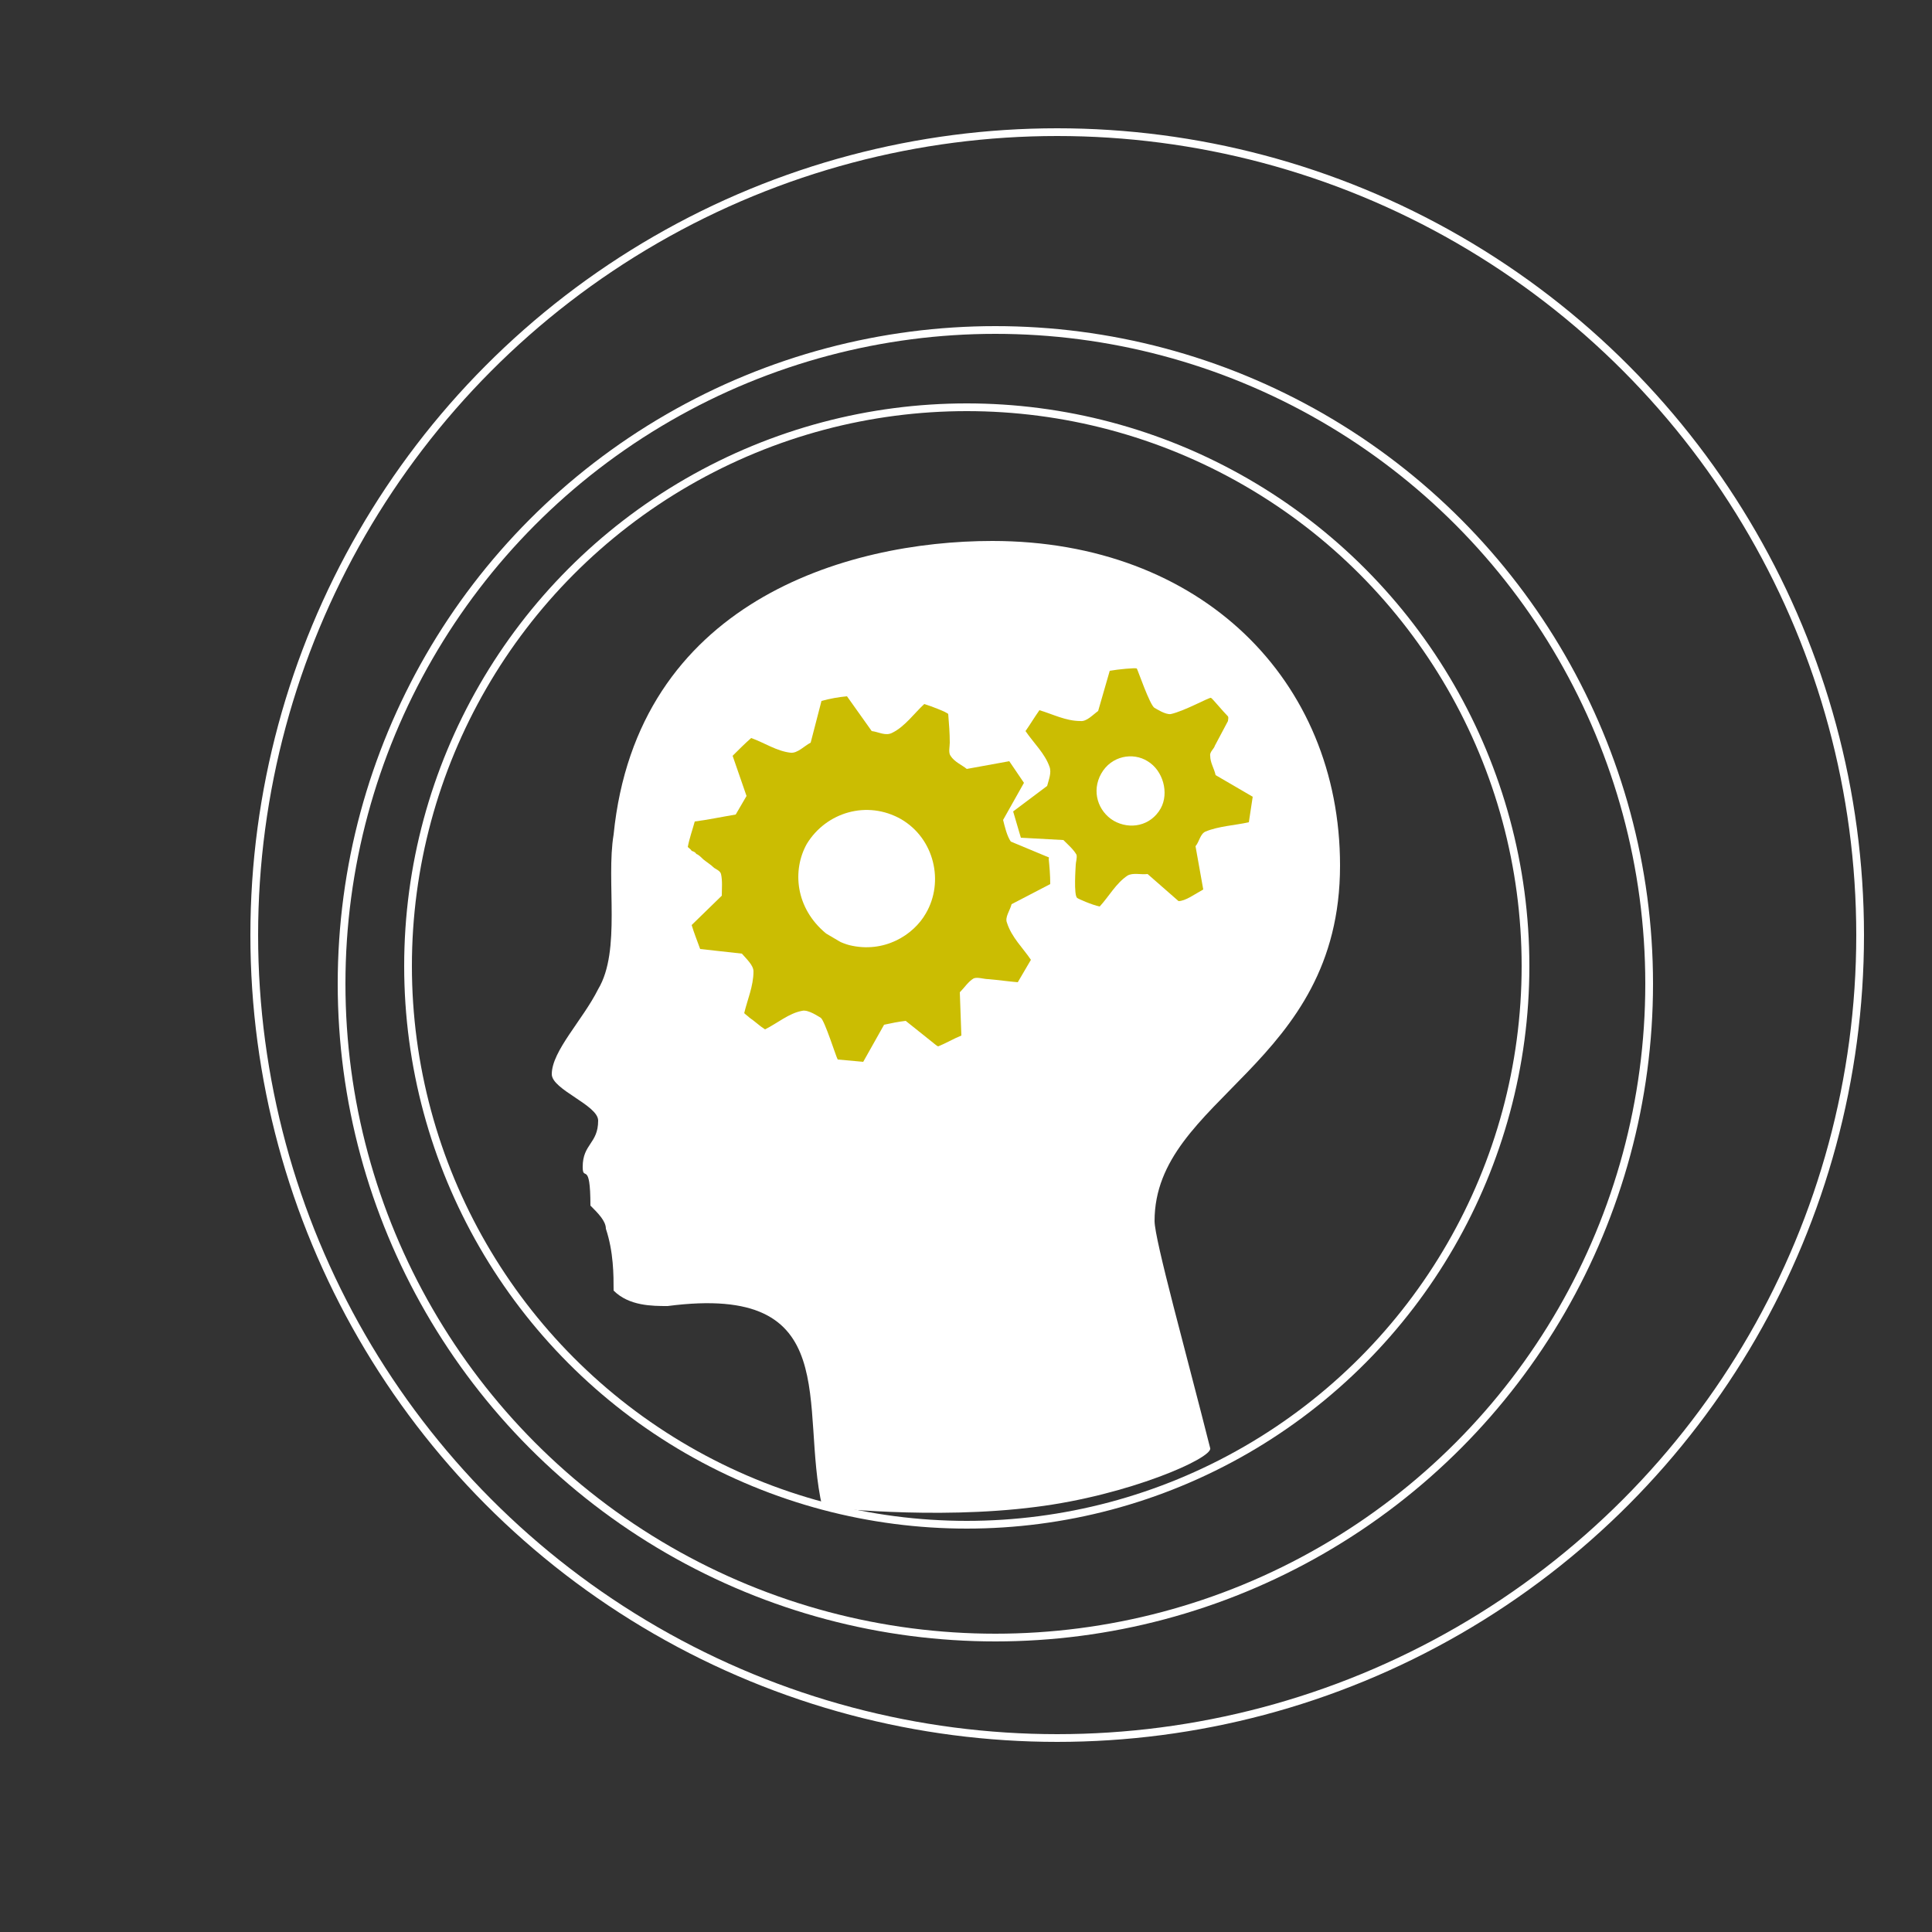 <?xml version="1.0" encoding="utf-8"?>
<!-- Generator: Adobe Illustrator 25.3.1, SVG Export Plug-In . SVG Version: 6.00 Build 0)  -->
<svg version="1.1" id="bigdata" xmlns="http://www.w3.org/2000/svg" xmlns:xlink="http://www.w3.org/1999/xlink" x="0px" y="0px"
	 viewBox="0 0 250 250" style="enable-background:new 0 0 250 250;" xml:space="preserve">
<rect x="0" y="0" width="250" height="250" fill="#333333" stroke="none"/>
<style type="text/css">
	.st0{fill-rule:evenodd;clip-rule:evenodd;fill:none;stroke:#FFFFFF;stroke-miterlimit:10;}
	.st1{fill-rule:evenodd;clip-rule:evenodd;fill:#FFFFFF;}
	.st2{fill-rule:evenodd;clip-rule:evenodd;fill:#CBBD02;}
</style>
<circle id="cerchio3" class="st0" cx="136.8" cy="121" r="103.9"/>
<circle id="cerchio2" class="st0" cx="128.8" cy="127.3" r="84.6"/>
<circle id="cerchio1" class="st0" cx="125.1" cy="125" r="72.3"/>
<path id="bianco3" class="st1" d="M173.4,112c0-24-18-42-45-42c-19,0-46,8-49,38c-1,6,1,15-2,20c-2,4-6,8-6,11c0,2,6,4,6,6
	c0,3-2,3-2,6c0,2,1-1,1,5c1,1,2,2,2,3c1,3,1,6,1,8c2,2,5,2,7,2c23-3,17,13,20,26c0,0,14.4,1.7,27.6,0c12-1.5,22.9-6.3,22.6-7.6
	c-3.1-12.3-7.2-27-7.2-29.4C149.4,142,173.4,138,173.4,112z"/>
<path id="verde2" class="st2" d="M157.3,100.3c-0.2-0.9-0.7-1.6-0.7-2.5c-0.1-0.5,0.5-0.9,0.6-1.3l1.7-3.2c0-0.2,0.1-0.4,0-0.6
	c-0.7-0.7-2-2.3-2.2-2.4c-0.2-0.1-3.4,1.7-5.2,2.1c-0.7,0.1-1.9-0.7-2.1-0.8c-0.6-0.3-2.2-5-2.3-5.1c-0.2-0.1-2.4,0.1-3.5,0.3
	l-1.5,5.2c-0.7,0.5-1.5,1.4-2.3,1.3c-1.9,0-3.6-0.9-5.3-1.4c-0.7,1-1.3,2-1.8,2.7c1.1,1.6,2.5,2.9,3.1,4.6c0.3,0.8-0.1,1.7-0.3,2.5
	l-4.4,3.3l1,3.4l5.5,0.3c0.6,0.6,1.3,1.2,1.7,1.9c0.1,0.4-0.1,1-0.1,1.3c0,0.2-0.3,4,0.2,4.3c0.1,0.1,1.9,0.9,2.9,1.1
	c1.2-1.3,2.1-3,3.6-4c0.7-0.4,1.7-0.1,2.6-0.2l4,3.5c0.9,0,2.1-0.9,3.2-1.5l-1-5.6c0.5-0.6,0.6-1.6,1.3-1.9c1.7-0.7,3.8-0.8,5.6-1.2
	l0.5-3.3L157.3,100.3z"/>
<path id="verde1" class="st2" d="M130.9,117l5-2.6c0-1.2-0.1-2.3-0.2-3.3c0.1-0.1,0-0.2-0.1-0.2l-4.8-2c-0.5-0.7-0.8-2-1-2.8
	l2.7-4.8l-1.9-2.8l-5.5,1c-0.6-0.5-1.6-0.9-2.1-1.7c-0.3-0.4-0.1-1.2-0.1-1.7c0-1.2-0.1-2.5-0.2-3.7c-0.1-0.1-0.1-0.1-0.3-0.2
	c-0.1-0.1-1.8-0.8-2.8-1.1c-1.3,1.2-2.5,2.9-4.1,3.7c-0.9,0.5-1.8-0.1-2.7-0.2l-3.2-4.5c-1.1,0.1-2.2,0.3-3.3,0.6l-1.4,5.4
	c-0.8,0.4-1.7,1.4-2.6,1.3c-1.8-0.2-3.4-1.3-5.1-1.9c-0.8,0.7-1.6,1.5-2.4,2.3c0.6,1.7,1.2,3.5,1.8,5.2l-1.4,2.4
	c-1.8,0.3-3.7,0.7-5.3,0.9c-0.3,1.1-0.7,2.2-0.9,3.3c0.2,0.2,0.4,0.3,0.5,0.5c0.3,0.1,0.5,0.2,0.6,0.4c0.3,0.1,0.6,0.4,0.9,0.7
	c0.5,0.4,1,0.7,1.4,1.1c0.3,0.2,0.8,0.4,0.9,0.8c0.2,0.9,0.1,1.9,0.1,2.8l-3.9,3.8c0.3,1,0.7,2,1.1,3.1l5.4,0.6
	c0.6,0.7,1.5,1.5,1.5,2.3c0,1.9-0.8,3.7-1.2,5.4c0.2,0.2,0.5,0.4,0.7,0.6c0.6,0.4,1.5,1.2,1.7,1.3l0.3,0.2c1.6-0.8,3.1-2.1,4.8-2.4
	c0.8-0.2,2.2,0.8,2.4,0.9c0.5,0.3,2,5.1,2.2,5.4l3.3,0.3l2.7-4.8c0.9-0.2,1.9-0.4,2.8-0.5l4,3.2l0.2,0.1c1-0.4,2-1,3-1.4l-0.2-5.6
	c0.6-0.6,1.1-1.4,1.8-1.8c0.5-0.2,1.3,0.1,1.9,0.1c1.2,0.1,2.6,0.3,3.8,0.4l1.7-2.9c-1-1.5-2.5-2.9-3.1-4.8
	C130,118.7,130.7,117.8,130.9,117z"/>
<path id="bianco2" class="st1" d="M150.2,104.6c-1.3,2.3-4,2.8-6.1,1.6c-2-1.2-2.9-3.8-1.6-6.1c1.3-2.3,4.1-2.8,6-1.6
	C150.5,99.7,151.3,102.6,150.2,104.6z"/>
<path id="bianco1" class="st1" d="M119.8,118.2c-1.6,2.8-5.4,5.2-9.9,4.1c-0.4-0.1-1.2-0.4-1.3-0.5l-1.7-1c-4-3.3-4.4-8.2-2.5-11.6
	c2.5-4.1,7.8-5.7,12.2-3.2C120.9,108.5,122.2,114.1,119.8,118.2z"/>
</svg>

